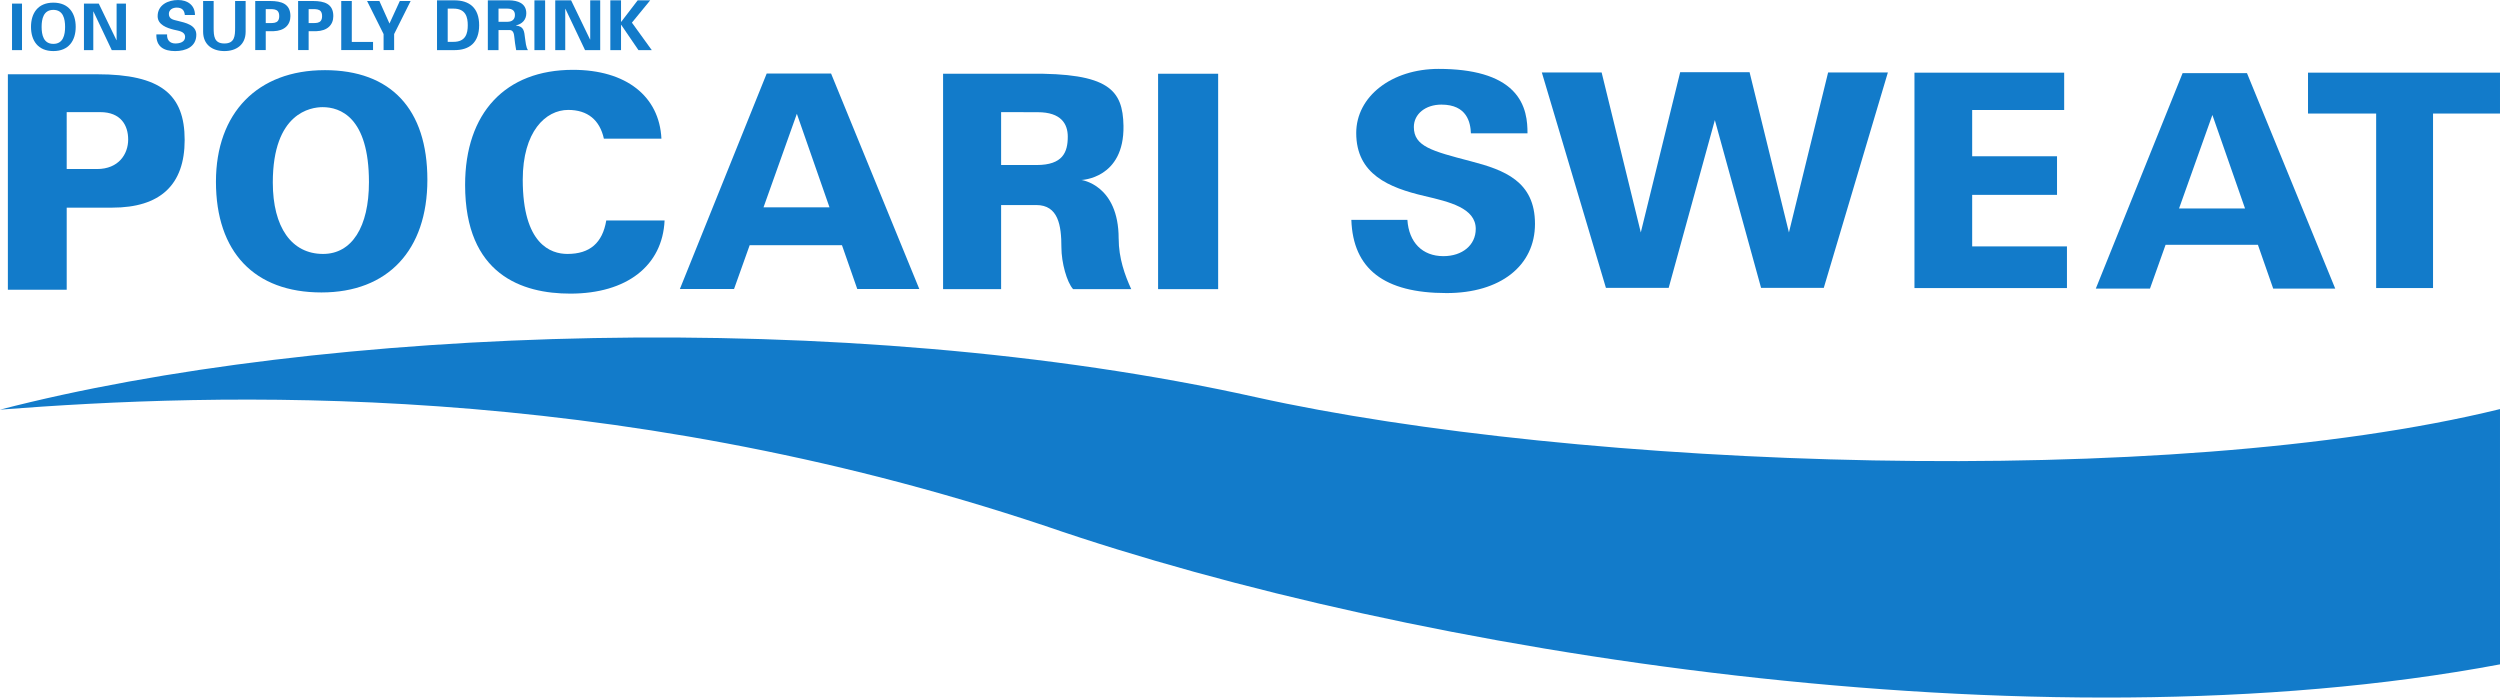 <?xml version="1.0" encoding="UTF-8" standalone="no"?> <svg xmlns:dc="http://purl.org/dc/elements/1.1/" xmlns:cc="http://creativecommons.org/ns#" xmlns:rdf="http://www.w3.org/1999/02/22-rdf-syntax-ns#" xmlns:svg="http://www.w3.org/2000/svg" xmlns="http://www.w3.org/2000/svg" xmlns:sodipodi="http://sodipodi.sourceforge.net/DTD/sodipodi-0.dtd" xmlns:inkscape="http://www.inkscape.org/namespaces/inkscape" width="1000" height="279.026" viewBox="0 0 264.583 73.826" version="1.1" id="svg8" sodipodi:docname="Ion Supply Drink Pocari Sweat (Horizontal).svg" inkscape:version="0.92.2 (5c3e80d, 2017-08-06)"><defs id="defs2"></defs><g inkscape:label="Layer 1" inkscape:groupmode="layer" id="layer1" transform="translate(0,-223.174)"><path inkscape:connector-curvature="0" id="path1128" style="fill:#127bca;fill-opacity:1;fill-rule:nonzero;stroke:none;stroke-width:1.329" d="m 264.583,266.469 c -35.218,8.643 -97.809,6.265 -131.705,-1.268 C 89.428,255.546 33.877,257.753 0,266.528 c 22.872,-1.759 64.003,-3.274 110.648,12.316 38.868,13.397 104.596,23.908 153.936,14.642 z" sodipodi:nodetypes="cccccc"></path><path d="m 128.921,253.774 h -6.357 v -22.796 h 6.357 z" style="fill:#127bca;fill-opacity:1;fill-rule:nonzero;stroke:none;stroke-width:1.107" id="path1020" inkscape:connector-curvature="0"></path><path inkscape:connector-curvature="0" id="path1032" style="fill:#127bca;fill-opacity:1;fill-rule:nonzero;stroke:none;stroke-width:1.107" d="M 10.269,241.063 H 7.058 l -9.865e-4,-6.022 h 3.549 c 2.187,0 2.958,1.406 2.958,2.895 0,1.555 -1.017,3.127 -3.294,3.127 m 0,-10.029 H 0.832 v 22.801 h 6.227 v -8.685 h 4.813 c 5.09,0 7.671,-2.409 7.671,-7.161 0,-4.81 -2.507,-6.955 -9.273,-6.955"></path><path inkscape:connector-curvature="0" id="path1036" style="fill:#127bca;fill-opacity:1;fill-rule:nonzero;stroke:none;stroke-width:1.107" d="m 34.19,250.049 c -3.332,0 -5.319,-2.825 -5.319,-7.559 0,-7.396 4.036,-7.976 5.274,-7.976 1.831,0 4.902,1.033 4.902,7.936 0,4.755 -1.815,7.599 -4.856,7.599 m 0.17,-19.45 c -7.098,0 -11.507,4.523 -11.507,11.806 0,7.446 4.07,11.72 11.165,11.72 7.02,0 11.211,-4.463 11.211,-11.929 0,-7.479 -3.86,-11.598 -10.869,-11.598"></path><path inkscape:connector-curvature="0" id="path1040" style="fill:#127bca;fill-opacity:1;fill-rule:nonzero;stroke:none;stroke-width:1.107" d="m 49.223,242.745 c 0,-7.625 4.266,-12.18 11.415,-12.18 5.616,0 9.143,2.787 9.362,7.283 h -6.09 c -0.435,-1.965 -1.711,-3.041 -3.773,-3.041 -2.397,0 -4.814,2.287 -4.814,7.389 0,6.832 2.964,7.853 4.73,7.853 2.376,0 3.713,-1.169 4.11,-3.544 h 6.172 c -0.219,4.781 -3.984,7.744 -9.985,7.744 -5.077,0 -11.127,-1.996 -11.127,-11.503"></path><path inkscape:connector-curvature="0" id="path1044" style="fill:#127bca;fill-opacity:1;fill-rule:nonzero;stroke:none;stroke-width:1.107" d="m 80.806,245.115 3.528,-9.898 3.454,9.898 z m 7.151,-14.157 h -6.816 c -0.208,0.511 -8.739,21.694 -9.187,22.8 h 5.733 c 0.178,-0.501 1.654,-4.637 1.654,-4.637 h 9.767 c 0,0 1.441,4.131 1.619,4.637 h 6.565 c -0.454,-1.11 -9.13,-22.292 -9.336,-22.8"></path><path inkscape:connector-curvature="0" id="path1048" style="fill:#127bca;fill-opacity:1;fill-rule:nonzero;stroke:none;stroke-width:1.107" d="m 109.708,240.639 h -3.757 v -5.6 l 3.884,0.01 c 2.473,0 3.171,1.246 3.171,2.589 0,1.648 -0.525,3.001 -3.299,3.001 m 8.684,7.786 c 0,-5.701 -3.948,-6.203 -3.948,-6.203 0,0 4.554,-0.126 4.459,-5.733 -0.07,-3.798 -1.546,-5.606 -9.991,-5.512 h -9.102 v 22.796 h 6.142 v -8.899 h 3.713 c 2.343,0 2.668,2.155 2.668,4.477 0,1.643 0.587,3.706 1.235,4.422 h 6.154 c -0.666,-1.453 -1.328,-3.275 -1.328,-5.348"></path><path inkscape:connector-curvature="0" id="path1052" style="fill:#127bca;fill-opacity:1;fill-rule:nonzero;stroke:none;stroke-width:1.107" d="m 156.184,247.408 c 0,-2.215 -2.762,-2.865 -5.434,-3.492 -3.748,-0.878 -7.216,-2.296 -7.216,-6.664 0,-3.869 3.749,-6.787 8.719,-6.787 3.688,0 6.327,0.77 7.841,2.295 1.47,1.482 1.566,3.36 1.566,4.502 v 0.022 h -5.989 c -0.043,-1.114 -0.39,-3.039 -3.122,-3.039 -1.69,0 -2.916,0.998 -2.916,2.371 0,2.048 1.885,2.539 6.013,3.619 3.587,0.931 6.807,2.14 6.807,6.63 0,4.448 -3.671,7.326 -9.355,7.326 -6.617,0 -9.902,-2.553 -10.08,-7.745 h 5.932 c 0.155,2.373 1.575,3.837 3.81,3.837 2.017,0 3.423,-1.182 3.423,-2.873"></path><path style="fill:#127bca;fill-opacity:1;fill-rule:nonzero;stroke:none;stroke-width:1.107" d="m 177.82,230.812 -4.169,16.963 -4.145,-16.932 h -6.329 l 6.784,22.8 h 6.64 l 4.887,-17.757 h 0.002 l 4.891,17.757 h 6.635 l 6.784,-22.8 h -6.325 l -4.146,16.932 -4.167,-16.963 z" id="path1056" inkscape:connector-curvature="0" sodipodi:nodetypes="ccccccccccccccc"></path><path inkscape:connector-curvature="0" id="path1064" style="fill:#127bca;fill-opacity:1;fill-rule:nonzero;stroke:none;stroke-width:1.107" d="m 218.459,230.863 v 3.952 h -9.737 v 4.9 h 8.98 v 4.08 h -8.98 v 5.455 h 10.031 v 4.409 h -16.139 v -22.797 z"></path><path inkscape:connector-curvature="0" id="path1068" style="fill:#127bca;fill-opacity:1;fill-rule:nonzero;stroke:none;stroke-width:1.107" d="m 230.618,245.233 3.526,-9.893 3.454,9.893 z m 7.187,-14.316 h -6.814 c -0.206,0.512 -8.739,21.692 -9.185,22.8 h 5.733 c 0.178,-0.501 1.652,-4.637 1.652,-4.637 h 9.77 c 0,0 1.441,4.129 1.619,4.637 h 6.565 c -0.456,-1.109 -9.13,-22.291 -9.339,-22.8"></path><path inkscape:connector-curvature="0" id="path1072" style="fill:#127bca;fill-opacity:1;fill-rule:nonzero;stroke:none;stroke-width:1.107" d="m 264.583,230.863 v 4.328 h -7.086 v 18.468 h -6.02 v -18.468 h -7.212 v -4.328 z"></path><path d="M 2.328,228.479 H 1.272 v -4.924 h 1.056 z" style="fill:#127bca;fill-opacity:1;fill-rule:nonzero;stroke:none;stroke-width:1.067" id="path1074" inkscape:connector-curvature="0"></path><path inkscape:connector-curvature="0" id="path1078" style="fill:#127bca;fill-opacity:1;fill-rule:nonzero;stroke:none;stroke-width:1.067" d="m 5.645,228.579 c 1.629,0 2.366,-1.11 2.366,-2.561 0,-1.452 -0.737,-2.563 -2.366,-2.563 -1.628,0 -2.365,1.111 -2.365,2.563 0,1.451 0.737,2.561 2.365,2.561 m 0,-4.36 c 1.044,0 1.243,0.955 1.243,1.799 0,0.847 -0.198,1.799 -1.243,1.799 -1.042,0 -1.241,-0.953 -1.241,-1.799 0,-0.845 0.198,-1.799 1.241,-1.799"></path><path inkscape:connector-curvature="0" id="path1082" style="fill:#127bca;fill-opacity:1;fill-rule:nonzero;stroke:none;stroke-width:1.067" d="m 11.828,228.479 -1.941,-4.092 -0.014,0.015 v 4.078 H 8.884 v -4.924 h 1.568 l 1.874,3.876 0.014,-0.018 v -3.859 h 0.989 v 4.924 z"></path><path inkscape:connector-curvature="0" id="path1086" style="fill:#127bca;fill-opacity:1;fill-rule:nonzero;stroke:none;stroke-width:1.125" d="m 19.559,224.762 c -0.042,-0.522 -0.321,-0.783 -0.861,-0.783 -0.41,0 -0.827,0.213 -0.827,0.667 0,0.564 0.502,0.627 0.947,0.737 0.793,0.199 1.958,0.423 1.958,1.465 0,1.286 -1.122,1.732 -2.239,1.732 -1.186,0 -2.026,-0.458 -1.989,-1.768 h 1.135 c -0.043,0.576 0.288,0.963 0.872,0.963 0.444,0 1.034,-0.135 1.034,-0.689 0,-0.611 -0.74,-0.653 -1.185,-0.767 -0.727,-0.182 -1.721,-0.513 -1.721,-1.433 0,-1.189 1.095,-1.711 2.16,-1.711 1.007,0 1.79,0.546 1.79,1.588 z"></path><path inkscape:connector-curvature="0" id="path1090" style="fill:#127bca;fill-opacity:1;fill-rule:nonzero;stroke:none;stroke-width:1.125" d="m 25.996,223.28 v 3.249 c 0,1.383 -0.992,2.05 -2.249,2.05 -1.259,0 -2.251,-0.667 -2.251,-2.05 v -3.249 h 1.115 v 2.822 c 0,0.876 0.043,1.674 1.136,1.674 1.091,0 1.135,-0.798 1.135,-1.674 v -2.822 z"></path><path inkscape:connector-curvature="0" id="path1094" style="fill:#127bca;fill-opacity:1;fill-rule:nonzero;stroke:none;stroke-width:1.125" d="m 28.124,228.474 v -1.998 h 0.813 c 1.16,-0.036 1.798,-0.657 1.798,-1.598 0,-1.318 -0.969,-1.59 -2.122,-1.598 h -1.602 v 5.194 z m 0,-4.331 c 0.622,0.029 1.426,-0.186 1.426,0.735 0,0.924 -0.803,0.704 -1.426,0.735 v -1.469"></path><path inkscape:connector-curvature="0" id="path1098" style="fill:#127bca;fill-opacity:1;fill-rule:nonzero;stroke:none;stroke-width:1.125" d="m 32.664,228.474 v -1.998 h 0.813 c 1.157,-0.036 1.798,-0.657 1.798,-1.598 0,-1.318 -0.971,-1.59 -2.123,-1.598 H 31.549 v 5.194 z m 0,-4.331 c 0.619,0.029 1.423,-0.186 1.423,0.735 0,0.924 -0.804,0.704 -1.423,0.735 v -1.469"></path><path inkscape:connector-curvature="0" id="path1102" style="fill:#127bca;fill-opacity:1;fill-rule:nonzero;stroke:none;stroke-width:1.125" d="m 36.114,228.474 v -5.194 h 1.116 v 4.331 h 2.25 v 0.863 z"></path><path inkscape:connector-curvature="0" id="path1106" style="fill:#127bca;fill-opacity:1;fill-rule:nonzero;stroke:none;stroke-width:1.125" d="m 40.595,226.778 -1.747,-3.498 h 1.302 l 1.07,2.385 1.094,-2.385 h 1.145 l -1.747,3.498 v 1.696 h -1.116 z"></path><path inkscape:connector-curvature="0" id="path1110" style="fill:#127bca;fill-opacity:1;fill-rule:nonzero;stroke:none;stroke-width:1.142" d="m 46.25,228.479 h 1.795 c 1.643,0.016 2.664,-0.8 2.664,-2.634 0,-1.831 -1.022,-2.651 -2.664,-2.636 h -1.795 z m 1.132,-4.394 h 0.581 c 1.345,-0.013 1.542,0.922 1.542,1.76 0,0.839 -0.197,1.774 -1.542,1.758 h -0.581 v -3.518"></path><path inkscape:connector-curvature="0" id="path1114" style="fill:#127bca;fill-opacity:1;fill-rule:nonzero;stroke:none;stroke-width:1.142" d="m 52.759,226.354 h 1.198 c 0.371,0.016 0.445,0.417 0.471,0.71 0.054,0.476 0.104,0.949 0.199,1.414 h 1.249 c -0.212,-0.291 -0.258,-0.912 -0.308,-1.245 -0.094,-0.733 -0.094,-1.263 -0.962,-1.357 v -0.016 c 0.65,-0.139 1.094,-0.594 1.094,-1.277 0,-1.074 -0.925,-1.366 -1.831,-1.374 h -2.24 v 5.269 h 1.131 z m 0,-2.268 h 0.948 c 0.498,0.007 0.789,0.205 0.789,0.672 0,0.467 -0.291,0.715 -0.789,0.723 H 52.759 v -1.395"></path><path d="m 57.691,228.479 h -1.131 v -5.269 h 1.131 z" style="fill:#127bca;fill-opacity:1;fill-rule:nonzero;stroke:none;stroke-width:1.142" id="path1116" inkscape:connector-curvature="0"></path><path inkscape:connector-curvature="0" id="path1120" style="fill:#127bca;fill-opacity:1;fill-rule:nonzero;stroke:none;stroke-width:1.142" d="m 61.917,228.479 -2.081,-4.379 -0.015,0.016 v 4.364 h -1.058 v -5.269 h 1.68 l 2.005,4.148 0.016,-0.019 v -4.13 h 1.057 v 5.269 z"></path><path inkscape:connector-curvature="0" id="path1124" style="fill:#127bca;fill-opacity:1;fill-rule:nonzero;stroke:none;stroke-width:1.142" d="m 65.725,225.489 h 0.016 l 1.747,-2.28 h 1.323 l -1.934,2.361 2.103,2.91 h -1.41 l -1.829,-2.682 h -0.016 v 2.682 h -1.132 v -5.271 h 1.132 z"></path></g></svg> 